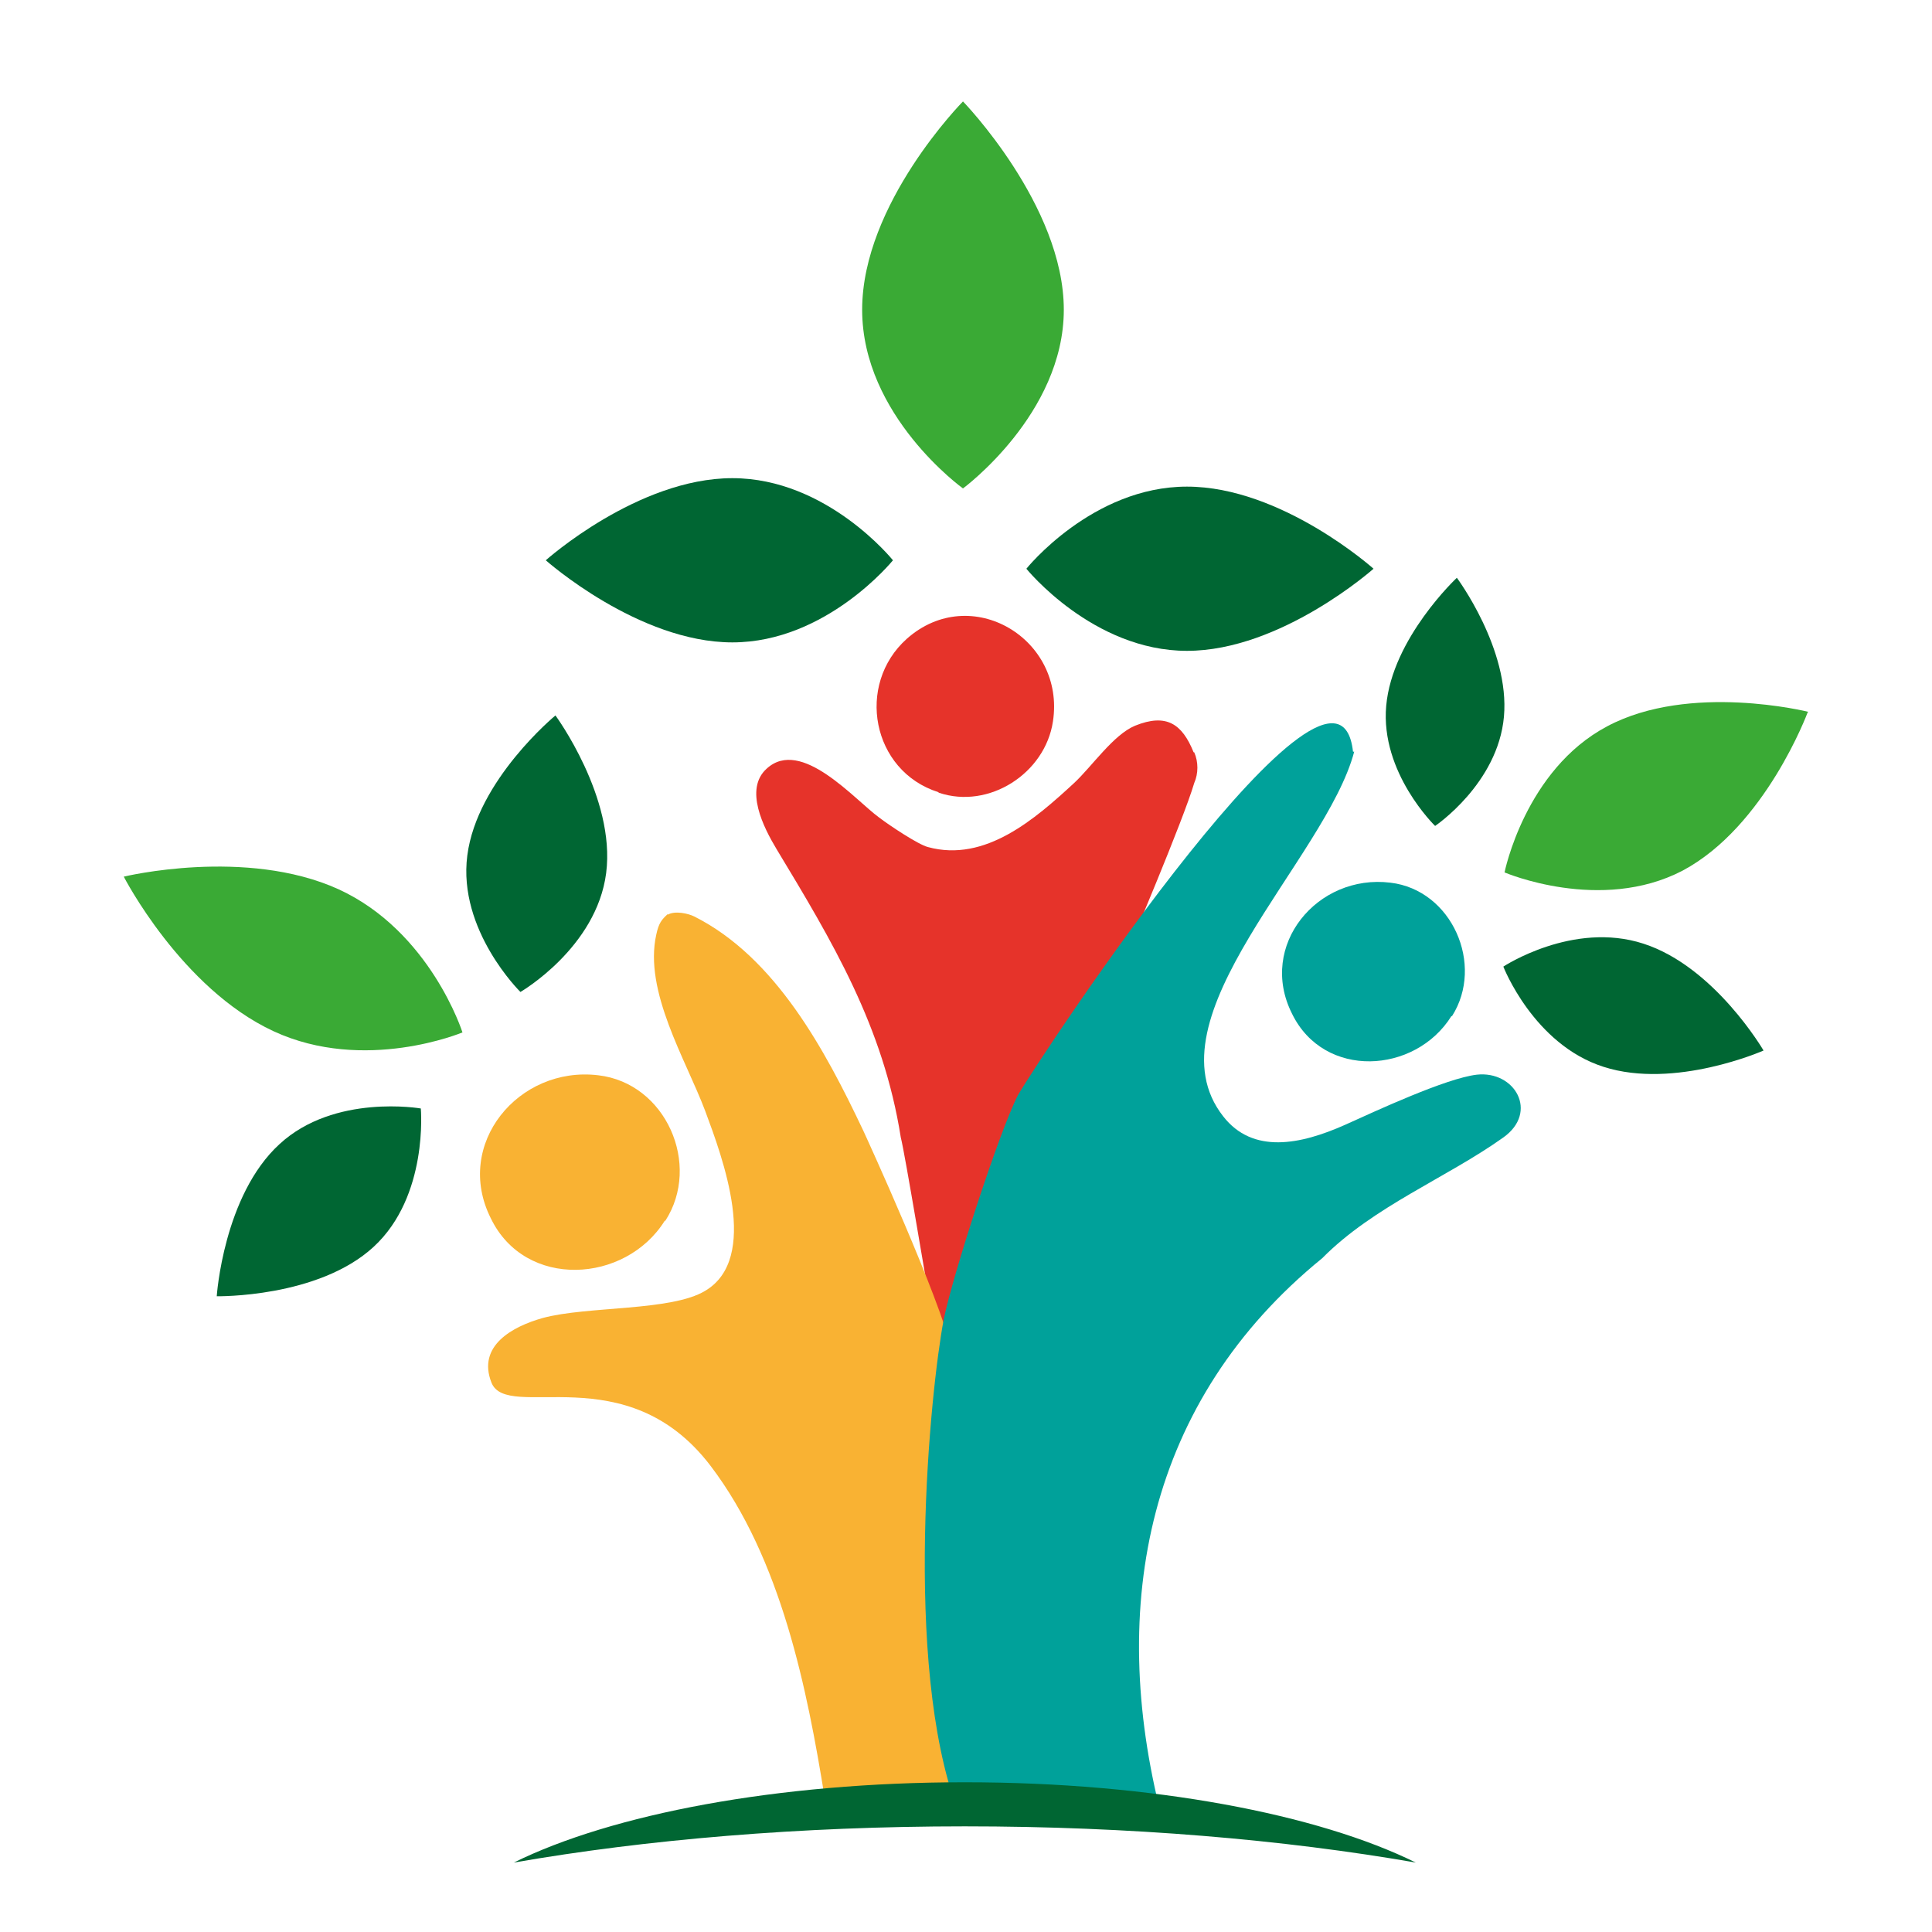 <?xml version="1.0" encoding="UTF-8"?>
<svg id="_Слой_1" data-name=" Слой 1" xmlns="http://www.w3.org/2000/svg" viewBox="0 0 32 32">
  <defs>
    <style>
      .cls-1 {
        fill: #3aaa35;
      }

      .cls-2 {
        fill: #e6332a;
      }

      .cls-3 {
        fill: #063;
      }

      .cls-4 {
        fill: none;
      }

      .cls-5 {
        fill: #00a19a;
      }

      .cls-6 {
        fill: #f9b233;
      }
    </style>
  </defs>
  <polyline class="cls-4" points="32 0 32 32 0 32 0 0 32 0"/>
  <g>
    <path class="cls-2" d="M19.78,12.46c.07.16.07.35,0,.51-.18.61-1.09,2.76-1.14,2.86-.41.96-1.39,3.54-1.41,3.5,0,0-1.07,3.91-1.1,4.13l-.59-1.09c-.19-1.07-.55-3.26-.62-3.53-.29-1.84-1.13-3.24-2.06-4.78-.21-.35-.54-.99-.16-1.33.57-.52,1.45.51,1.86.81.17.13.65.45.81.49.95.26,1.78-.47,2.42-1.06.3-.28.65-.8,1.01-.95.52-.21.78-.03.97.44h0Z"/>
    <path class="cls-6" d="M11.06,15.15c.12-.07.34-.02.44.03,1.35.68,2.17,2.22,2.8,3.55.06.13,1.27,2.77,1.47,3.66,0,0-.1,1.21-.16,2.02-.15,1.85-.09,3.67.34,5.46-.06.07-1.56.09-2.19.05-.02,0-.02-.03,0-.05l-.1-.09c-.29-1.8-.72-3.96-1.89-5.5-1.4-1.84-3.37-.72-3.63-1.38-.24-.61.35-.93.85-1.07.74-.2,2.13-.11,2.69-.45.91-.54.29-2.2,0-2.98-.32-.85-1.02-1.98-.81-2.92.04-.19.09-.25.19-.34h0,0Z"/>
    <path class="cls-5" d="M22.43,12.45c-.47,1.78-3.45,4.41-2.17,6.04.49.63,1.28.47,2.02.14.51-.23,1.67-.77,2.18-.83.63-.07,1.03.62.44,1.04-.94.67-2.15,1.14-3,2-2.9,2.36-3.56,5.75-2.66,9.25-1.09-.09-2.25,0-3.38-.11-.91-2.43-.45-6.97-.23-8.12.14-.71.92-3.12,1.23-3.72.43-.74,5.29-8.06,5.55-5.69h0Z"/>
    <path class="cls-6" d="M11.01,20.22c-.65,1.04-2.31,1.14-2.88-.04-.62-1.23.46-2.53,1.78-2.37,1.12.13,1.71,1.48,1.11,2.41h0s0,0,0,0Z"/>
    <path class="cls-5" d="M24.04,16.83c-.6.96-2.11,1.05-2.64-.04-.57-1.13.42-2.32,1.63-2.17,1.02.12,1.56,1.36,1.02,2.21h0s0,0,0,0h0Z"/>
    <path class="cls-2" d="M15.54,13.12c-1.1-.35-1.37-1.78-.52-2.54,1.06-.94,2.63,0,2.42,1.37-.13.86-1.06,1.46-1.89,1.18h0s0,0,0,0Z"/>
    <path class="cls-3" d="M15.98,30.25c2.73,0,5.29.22,7.47.6-1.62-.8-4.36-1.33-7.47-1.33s-5.85.53-7.47,1.33c2.18-.38,4.74-.6,7.47-.6Z"/>
  </g>
  <g>
    <path class="cls-1" d="M15.95,1.68s-1.67,1.69-1.67,3.45,1.67,2.96,1.67,2.96c0,0,1.67-1.23,1.67-2.96s-1.67-3.45-1.67-3.45Z"/>
    <path class="cls-3" d="M22.75,9.42s-1.52-1.36-3.09-1.36-2.66,1.36-2.66,1.36c0,0,1.1,1.36,2.66,1.36s3.09-1.36,3.09-1.36h0Z"/>
    <path class="cls-3" d="M9.04,9.28s1.52-1.36,3.09-1.36,2.66,1.36,2.66,1.36c0,0-1.1,1.36-2.66,1.36s-3.09-1.36-3.09-1.36h0Z"/>
  </g>
  <g>
    <path class="cls-3" d="M24.13,9.57s-1.07,1-1.17,2.12c-.1,1.11.81,1.99.81,1.99,0,0,1.04-.7,1.14-1.81.1-1.12-.78-2.3-.78-2.3h0,0Z"/>
    <path class="cls-3" d="M29.21,17.4s-.81-1.39-1.99-1.77c-1.17-.38-2.32.38-2.32.38,0,0,.5,1.29,1.66,1.66,1.18.38,2.65-.27,2.65-.27h0Z"/>
    <path class="cls-1" d="M29.95,11.79s-1.96-.49-3.33.24c-1.36.72-1.7,2.42-1.7,2.42,0,0,1.59.68,2.95-.03,1.37-.73,2.07-2.62,2.07-2.62h0Z"/>
    <g>
      <path class="cls-3" d="M9.2,11.85s1,1.36.84,2.61c-.16,1.24-1.42,1.97-1.42,1.97,0,0-1.04-1.02-.88-2.26.16-1.25,1.46-2.32,1.46-2.32h0Z"/>
      <path class="cls-3" d="M3.59,21.47s.11-1.67,1.04-2.52c.91-.84,2.34-.59,2.34-.59,0,0,.13,1.45-.78,2.29-.92.85-2.6.82-2.6.82h0,0Z"/>
      <path class="cls-1" d="M2.05,14.52s2.02-.49,3.56.21c1.52.7,2.05,2.37,2.05,2.37,0,0-1.62.68-3.13-.02-1.53-.71-2.48-2.56-2.48-2.56h0Z"/>
    </g>
  </g>
</svg>